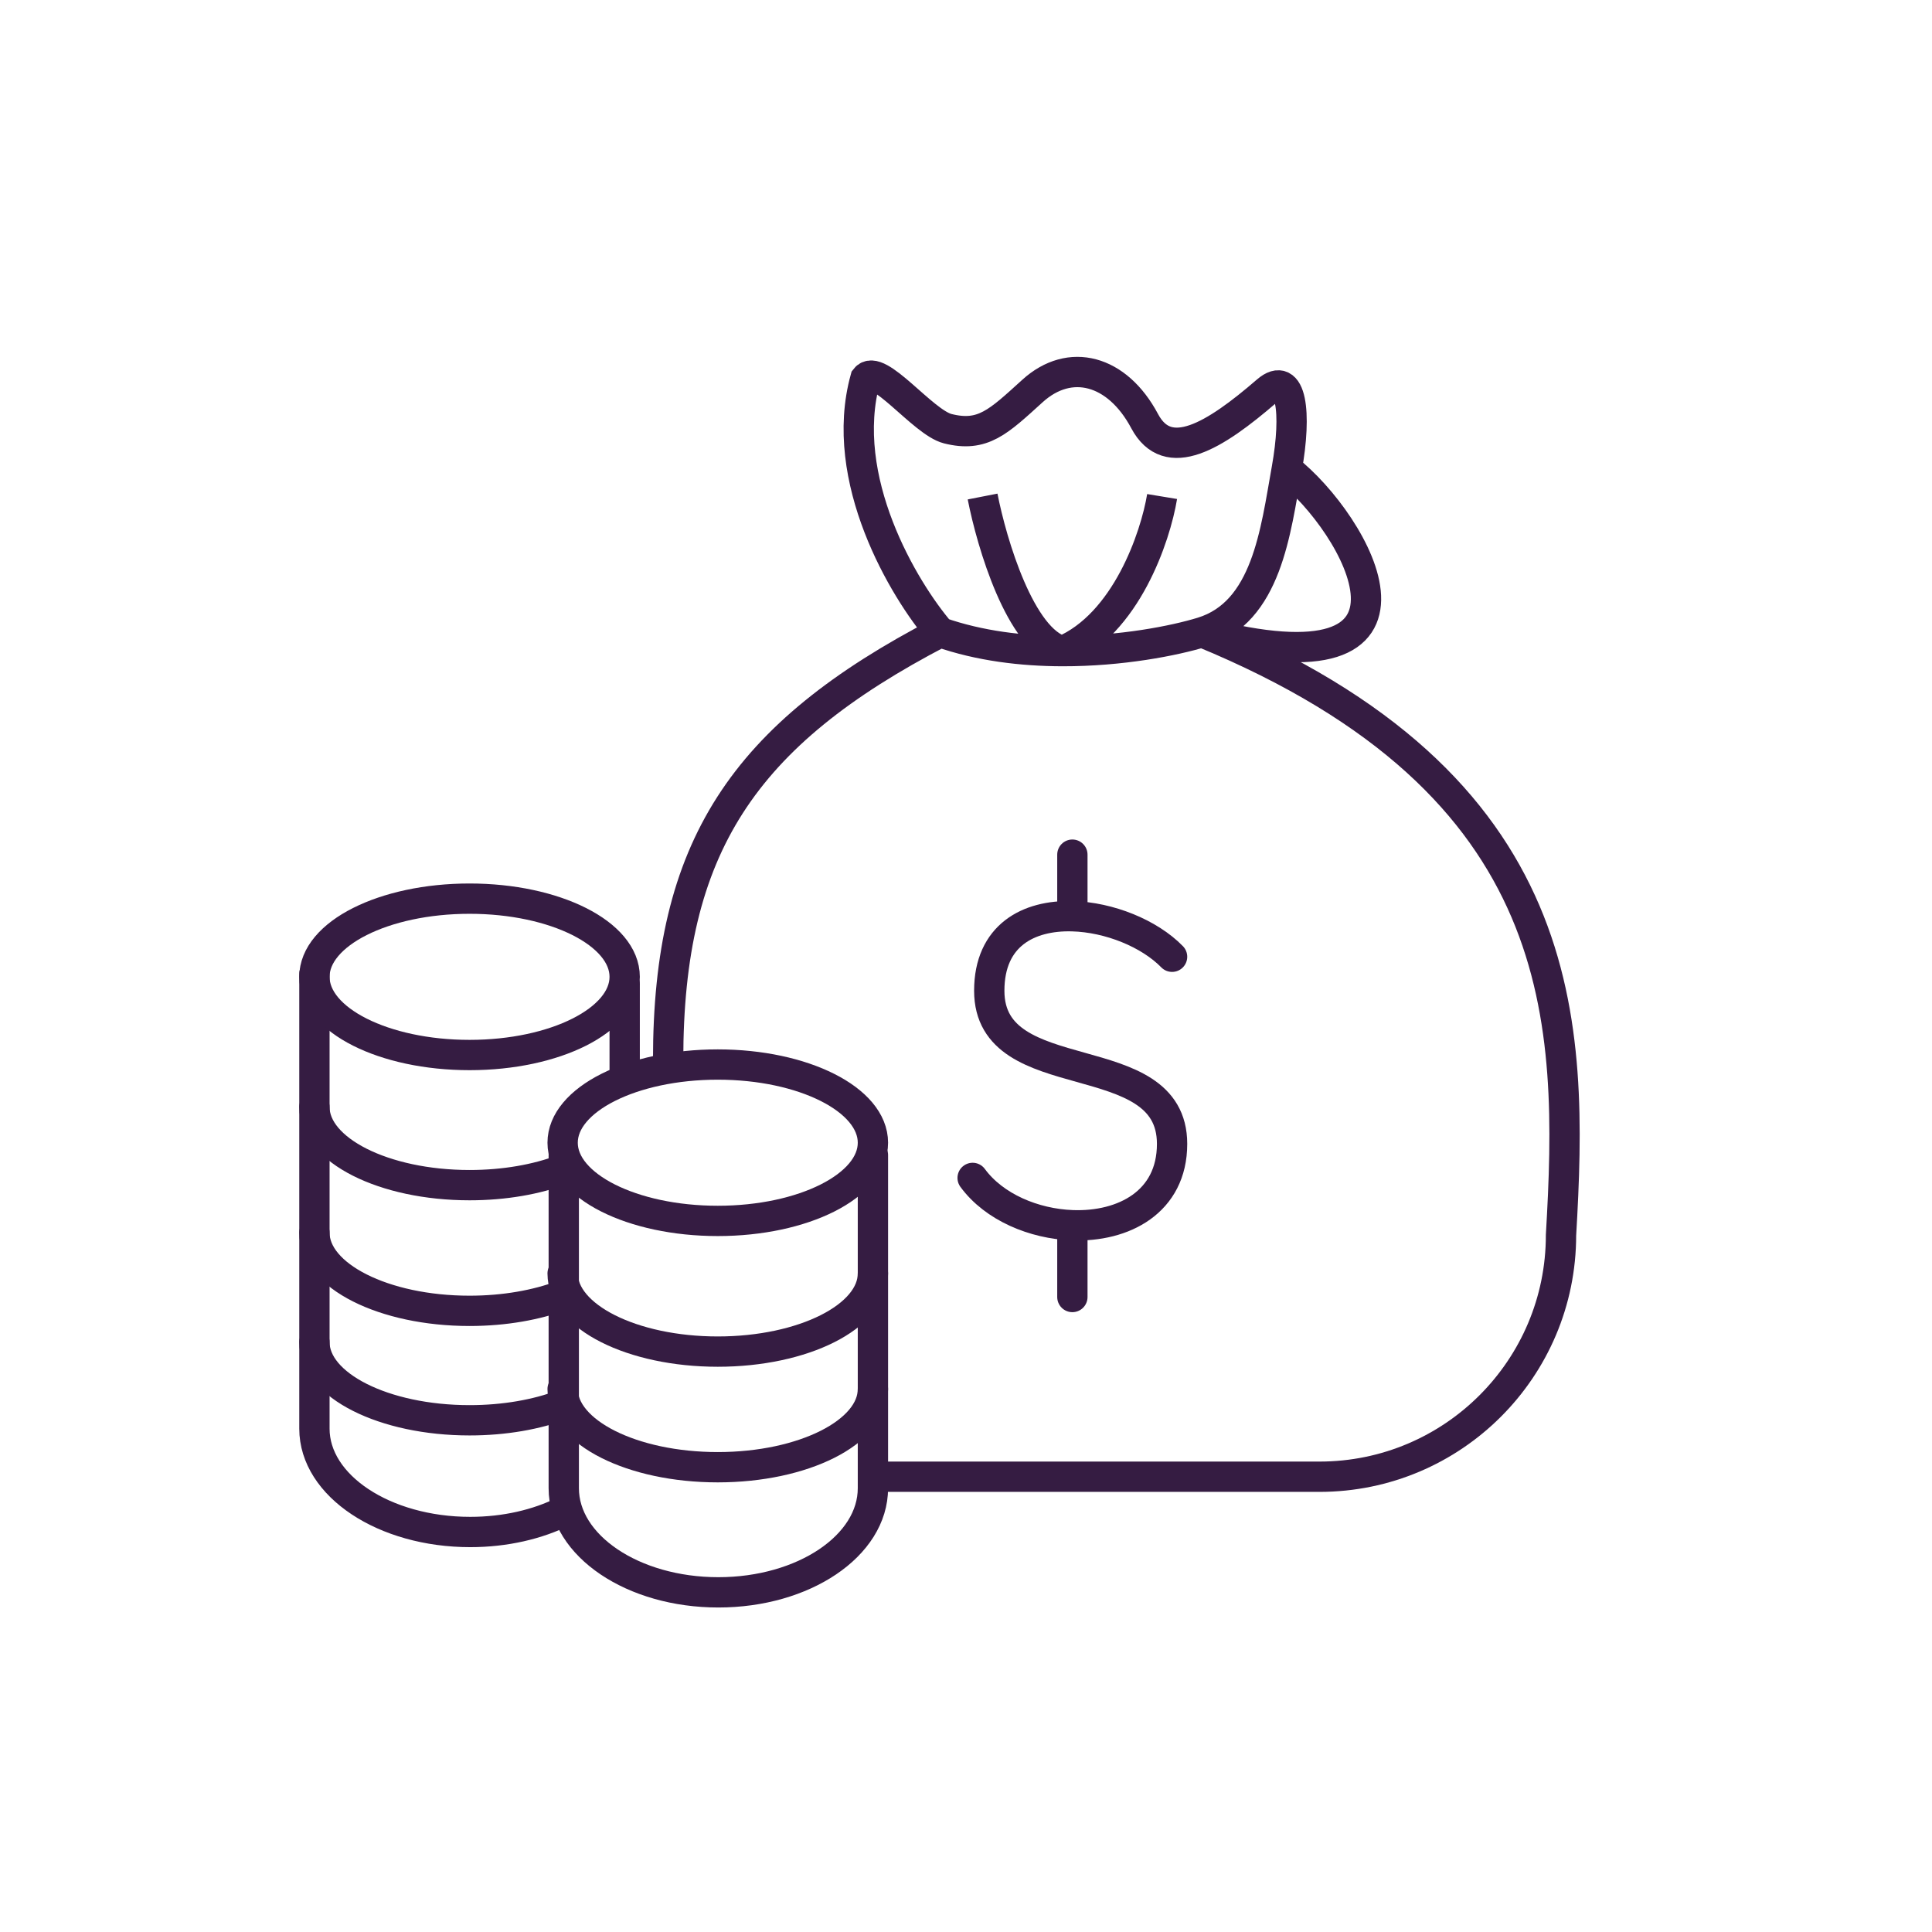 <svg width="51" height="51" viewBox="0 0 51 51" fill="none" xmlns="http://www.w3.org/2000/svg">
<g clip-path="url(#clip0_29_100)">
<path d="M8.3 32.539C8.3 33.679 10.133 34.603 12.395 34.603C13.317 34.603 14.168 34.449 14.853 34.19" stroke="#351C42" stroke-width="0.8" stroke-linecap="round" stroke-linejoin="round"/>
<path d="M8.3 29.221C8.3 30.361 10.133 31.285 12.395 31.285C13.317 31.285 14.168 31.132 14.853 30.872" stroke="#351C42" stroke-width="0.8" stroke-linecap="round" stroke-linejoin="round"/>
<path d="M8.3 35.428C8.3 36.568 10.133 37.492 12.395 37.492C13.317 37.492 14.168 37.339 14.852 37.08" stroke="#351C42" stroke-width="0.8" stroke-linecap="round" stroke-linejoin="round"/>
<path d="M8.3 25.712V37.713C8.3 39.22 10.142 40.441 12.413 40.441C13.339 40.441 14.194 40.238 14.882 39.895" stroke="#351C42" stroke-width="0.8" stroke-linecap="round" stroke-linejoin="round"/>
<path d="M16.49 28.455V25.978" stroke="#351C42" stroke-width="0.8" stroke-linecap="round" stroke-linejoin="round"/>
<path d="M18.947 32.229C16.686 32.229 14.852 31.305 14.852 30.165C14.852 29.025 16.686 28.101 18.947 28.101C21.209 28.101 23.043 29.025 23.043 30.165C23.043 31.305 21.209 32.229 18.947 32.229Z" stroke="#351C42" stroke-width="0.8" stroke-linecap="round" stroke-linejoin="round"/>
<path d="M14.852 36.667C14.852 37.807 16.686 38.731 18.947 38.731C21.209 38.731 23.043 37.807 23.043 36.667" stroke="#351C42" stroke-width="0.8" stroke-linecap="round" stroke-linejoin="round"/>
<path d="M14.852 33.615C14.852 34.755 16.686 35.679 18.947 35.679C21.209 35.679 23.043 34.755 23.043 33.615" stroke="#351C42" stroke-width="0.8" stroke-linecap="round" stroke-linejoin="round"/>
<path d="M14.882 30.49V39.285C14.882 40.803 16.708 42.034 18.962 42.034C21.216 42.034 23.043 40.803 23.043 39.285V30.49" stroke="#351C42" stroke-width="0.8" stroke-linecap="round" stroke-linejoin="round"/>
<path d="M12.395 27.85C10.133 27.85 8.3 26.926 8.3 25.786C8.3 24.646 10.133 23.722 12.395 23.722C14.657 23.722 16.49 24.646 16.49 25.786C16.49 26.926 14.657 27.85 12.395 27.85Z" stroke="#351C42" stroke-width="0.8" stroke-linecap="round" stroke-linejoin="round"/>
<path d="M23.174 38.982H34.829C38.351 38.982 41.207 36.127 41.207 32.604C41.534 26.994 41.534 20.724 31.73 16.69M31.73 16.69C33.441 16.166 33.672 14.026 33.968 12.377M31.73 16.69C38.443 18.448 35.811 13.815 33.968 12.377M31.73 16.69C30.998 16.914 29.6 17.191 28.044 17.188M33.968 12.377C34.233 10.898 34.095 9.756 33.441 10.321C32.059 11.515 30.829 12.268 30.216 11.117C29.492 9.756 28.242 9.425 27.255 10.321C26.354 11.138 25.944 11.55 25.017 11.316C24.359 11.15 23.174 9.557 22.845 9.989C22.108 12.643 23.854 15.562 24.82 16.69M28.044 17.188C26.989 17.186 25.862 17.054 24.82 16.69M28.044 17.188C26.939 16.896 26.18 14.346 25.938 13.107M28.044 17.188C29.729 16.472 30.502 14.169 30.677 13.107M24.82 16.69C19.601 19.404 17.637 22.374 17.637 27.984" stroke="#351C42" stroke-width="0.8"/>
<path d="M30.94 25.256C30.339 24.64 29.281 24.212 28.308 24.186M28.308 24.186C27.15 24.154 26.114 24.69 26.114 26.154C26.114 28.849 30.94 27.501 30.94 30.196C30.94 31.733 29.656 32.393 28.308 32.343M28.308 24.186V22.561M25.675 31.094C26.241 31.866 27.292 32.306 28.308 32.343M28.308 32.343V34.238" stroke="#351C42" stroke-width="0.8" stroke-linecap="round" stroke-linejoin="round"/>
</g>
<defs>
<clipPath id="clip0_29_100">
<rect width="50" height="50" fill="white" transform="translate(0.3 0.16)"/>
</clipPath>
</defs>
</svg>
